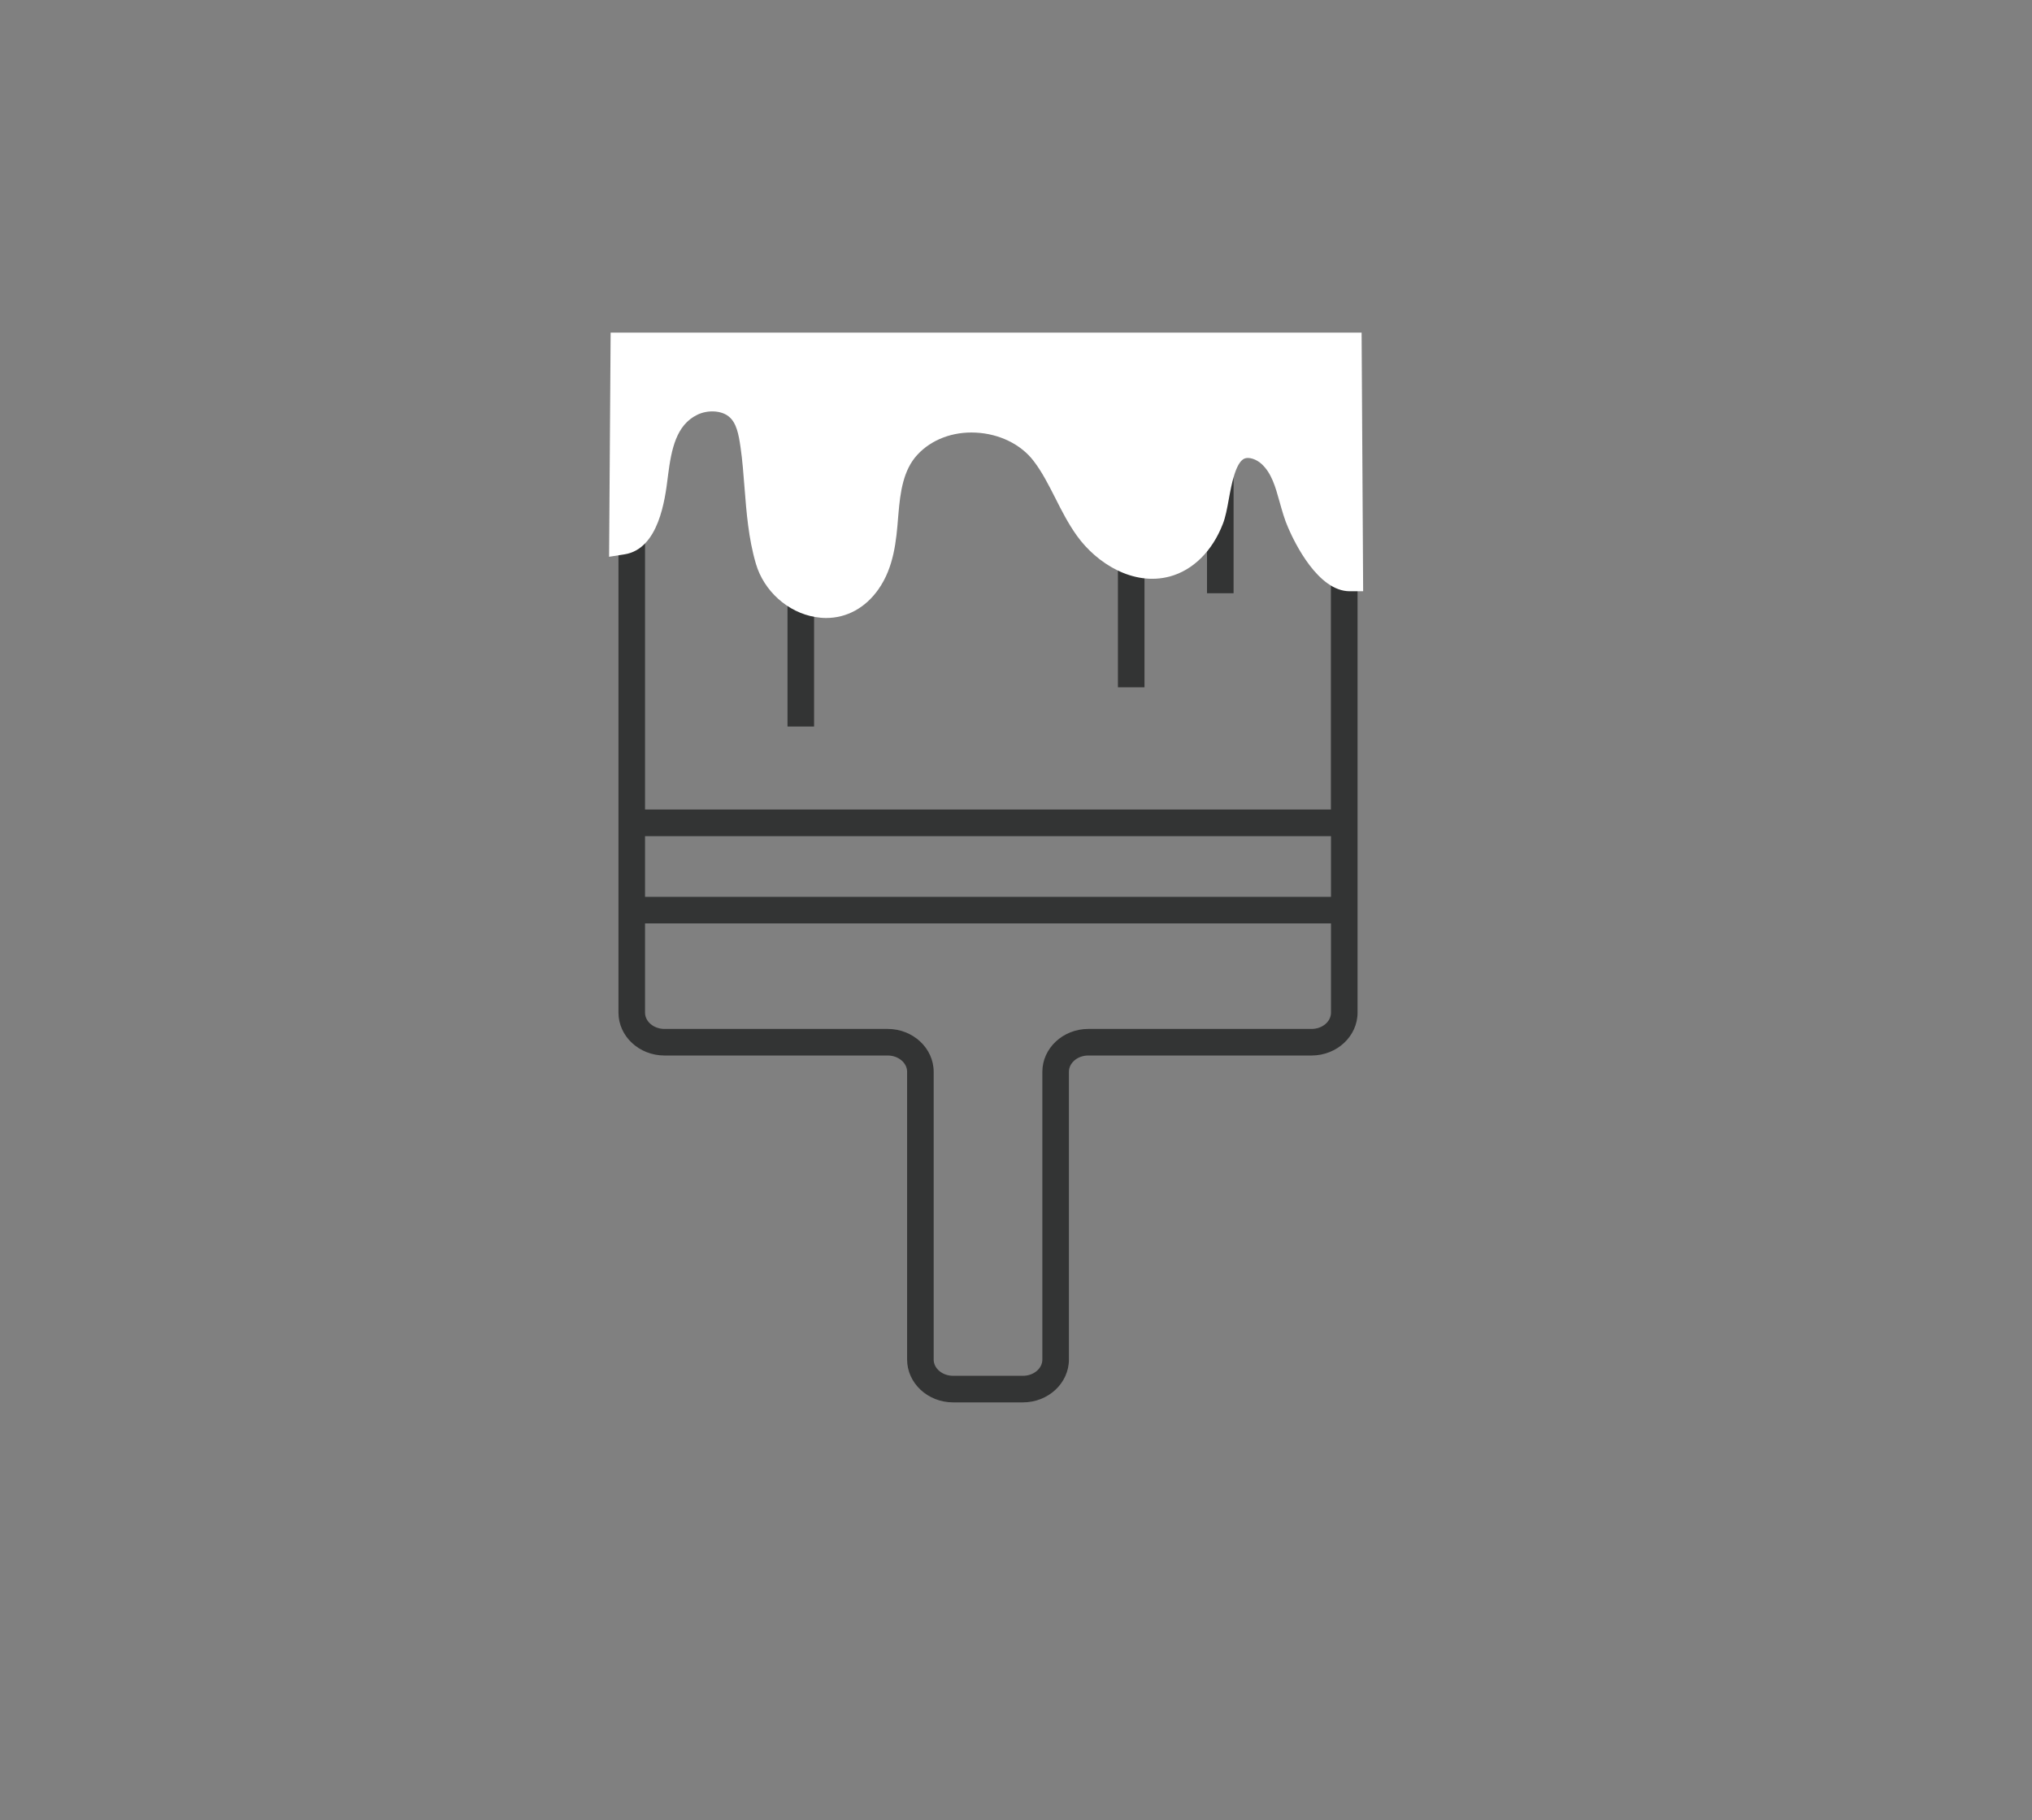 <?xml version="1.0" encoding="UTF-8"?>
<svg id="Layer_1" data-name="Layer 1" xmlns="http://www.w3.org/2000/svg" viewBox="0 0 236.33 211.66">
  <rect x="0" y="0" width="236.33" height="211.66" fill="#808080" stroke="none"/>
  <defs>
    <style>
      .cls-1 {
        fill: #fff;
      }

      .cls-2 {
        fill: #333434;
      }
    </style>
  </defs>
  <g>
    <path class="cls-2" d="M71.93,38.96v78.8c0,2.75,2.4,4.99,5.35,4.99h25.96c1.24,0,2.26.85,2.26,1.89v33.46c0,2.75,2.4,4.99,5.35,4.99h8.12c2.95,0,5.35-2.24,5.35-4.99v-33.46c0-1.04,1.01-1.89,2.26-1.89h25.96c2.95,0,5.35-2.24,5.35-4.99V38.96h-85.96ZM154.8,117.76c0,1.05-1.01,1.9-2.26,1.9h-25.96c-2.95,0-5.35,2.24-5.35,4.99v33.46c0,1.04-1.01,1.89-2.26,1.89h-8.12c-1.24,0-2.26-.85-2.26-1.89v-33.46c0-2.75-2.4-4.99-5.35-4.99h-25.96c-1.24,0-2.26-.85-2.26-1.9v-10.37h79.78v10.37ZM154.8,104.3h-79.78v-7.06h79.78v7.06ZM75.02,94.14v-52.09h16.57v42.44h3.09v-42.44h60.11v52.09h-79.78Z"/>
    <rect class="cls-2" x="140.38" y="49.47" width="3.09" height="19.52"/>
    <rect class="cls-2" x="130.02" y="46.87" width="3.09" height="33.06"/>
  </g>
  <path class="cls-1" d="M158.37,38.68h-87.35l-.18,26.07,1.78-.28c4.01-.62,4.73-6.43,5.04-8.91l.04-.32c.39-3.02.95-5.82,3.41-7.01,1.21-.58,2.77-.5,3.64.2.91.73,1.16,2.06,1.38,3.6.22,1.52.34,3.12.46,4.67.23,2.91.46,5.91,1.32,8.85.93,3.18,3.71,5.68,6.92,6.21.42.07.84.11,1.25.11,2.39,0,4.56-1.17,6.08-3.33,1.82-2.58,2.08-5.68,2.3-8.41l.03-.35c.21-2.51.55-5.12,2.21-6.9,1.63-1.76,4.1-2.7,6.77-2.57,2.74.13,5.25,1.35,6.73,3.28,1,1.3,1.74,2.77,2.53,4.32.74,1.47,1.51,2.99,2.53,4.41,2.29,3.18,6.52,5.87,10.8,4.72,2.7-.73,4.95-2.96,6.17-6.13.3-.77.49-1.77.68-2.83.31-1.7.79-4.26,1.8-4.74.5-.23,1.39.04,2.02.62,1.16,1.07,1.6,2.63,2.1,4.43.28.99.56,2.02,1,3.01.75,1.73,3.47,7.36,7.15,7.36h1.56l-.18-30.09Z"/>
</svg>